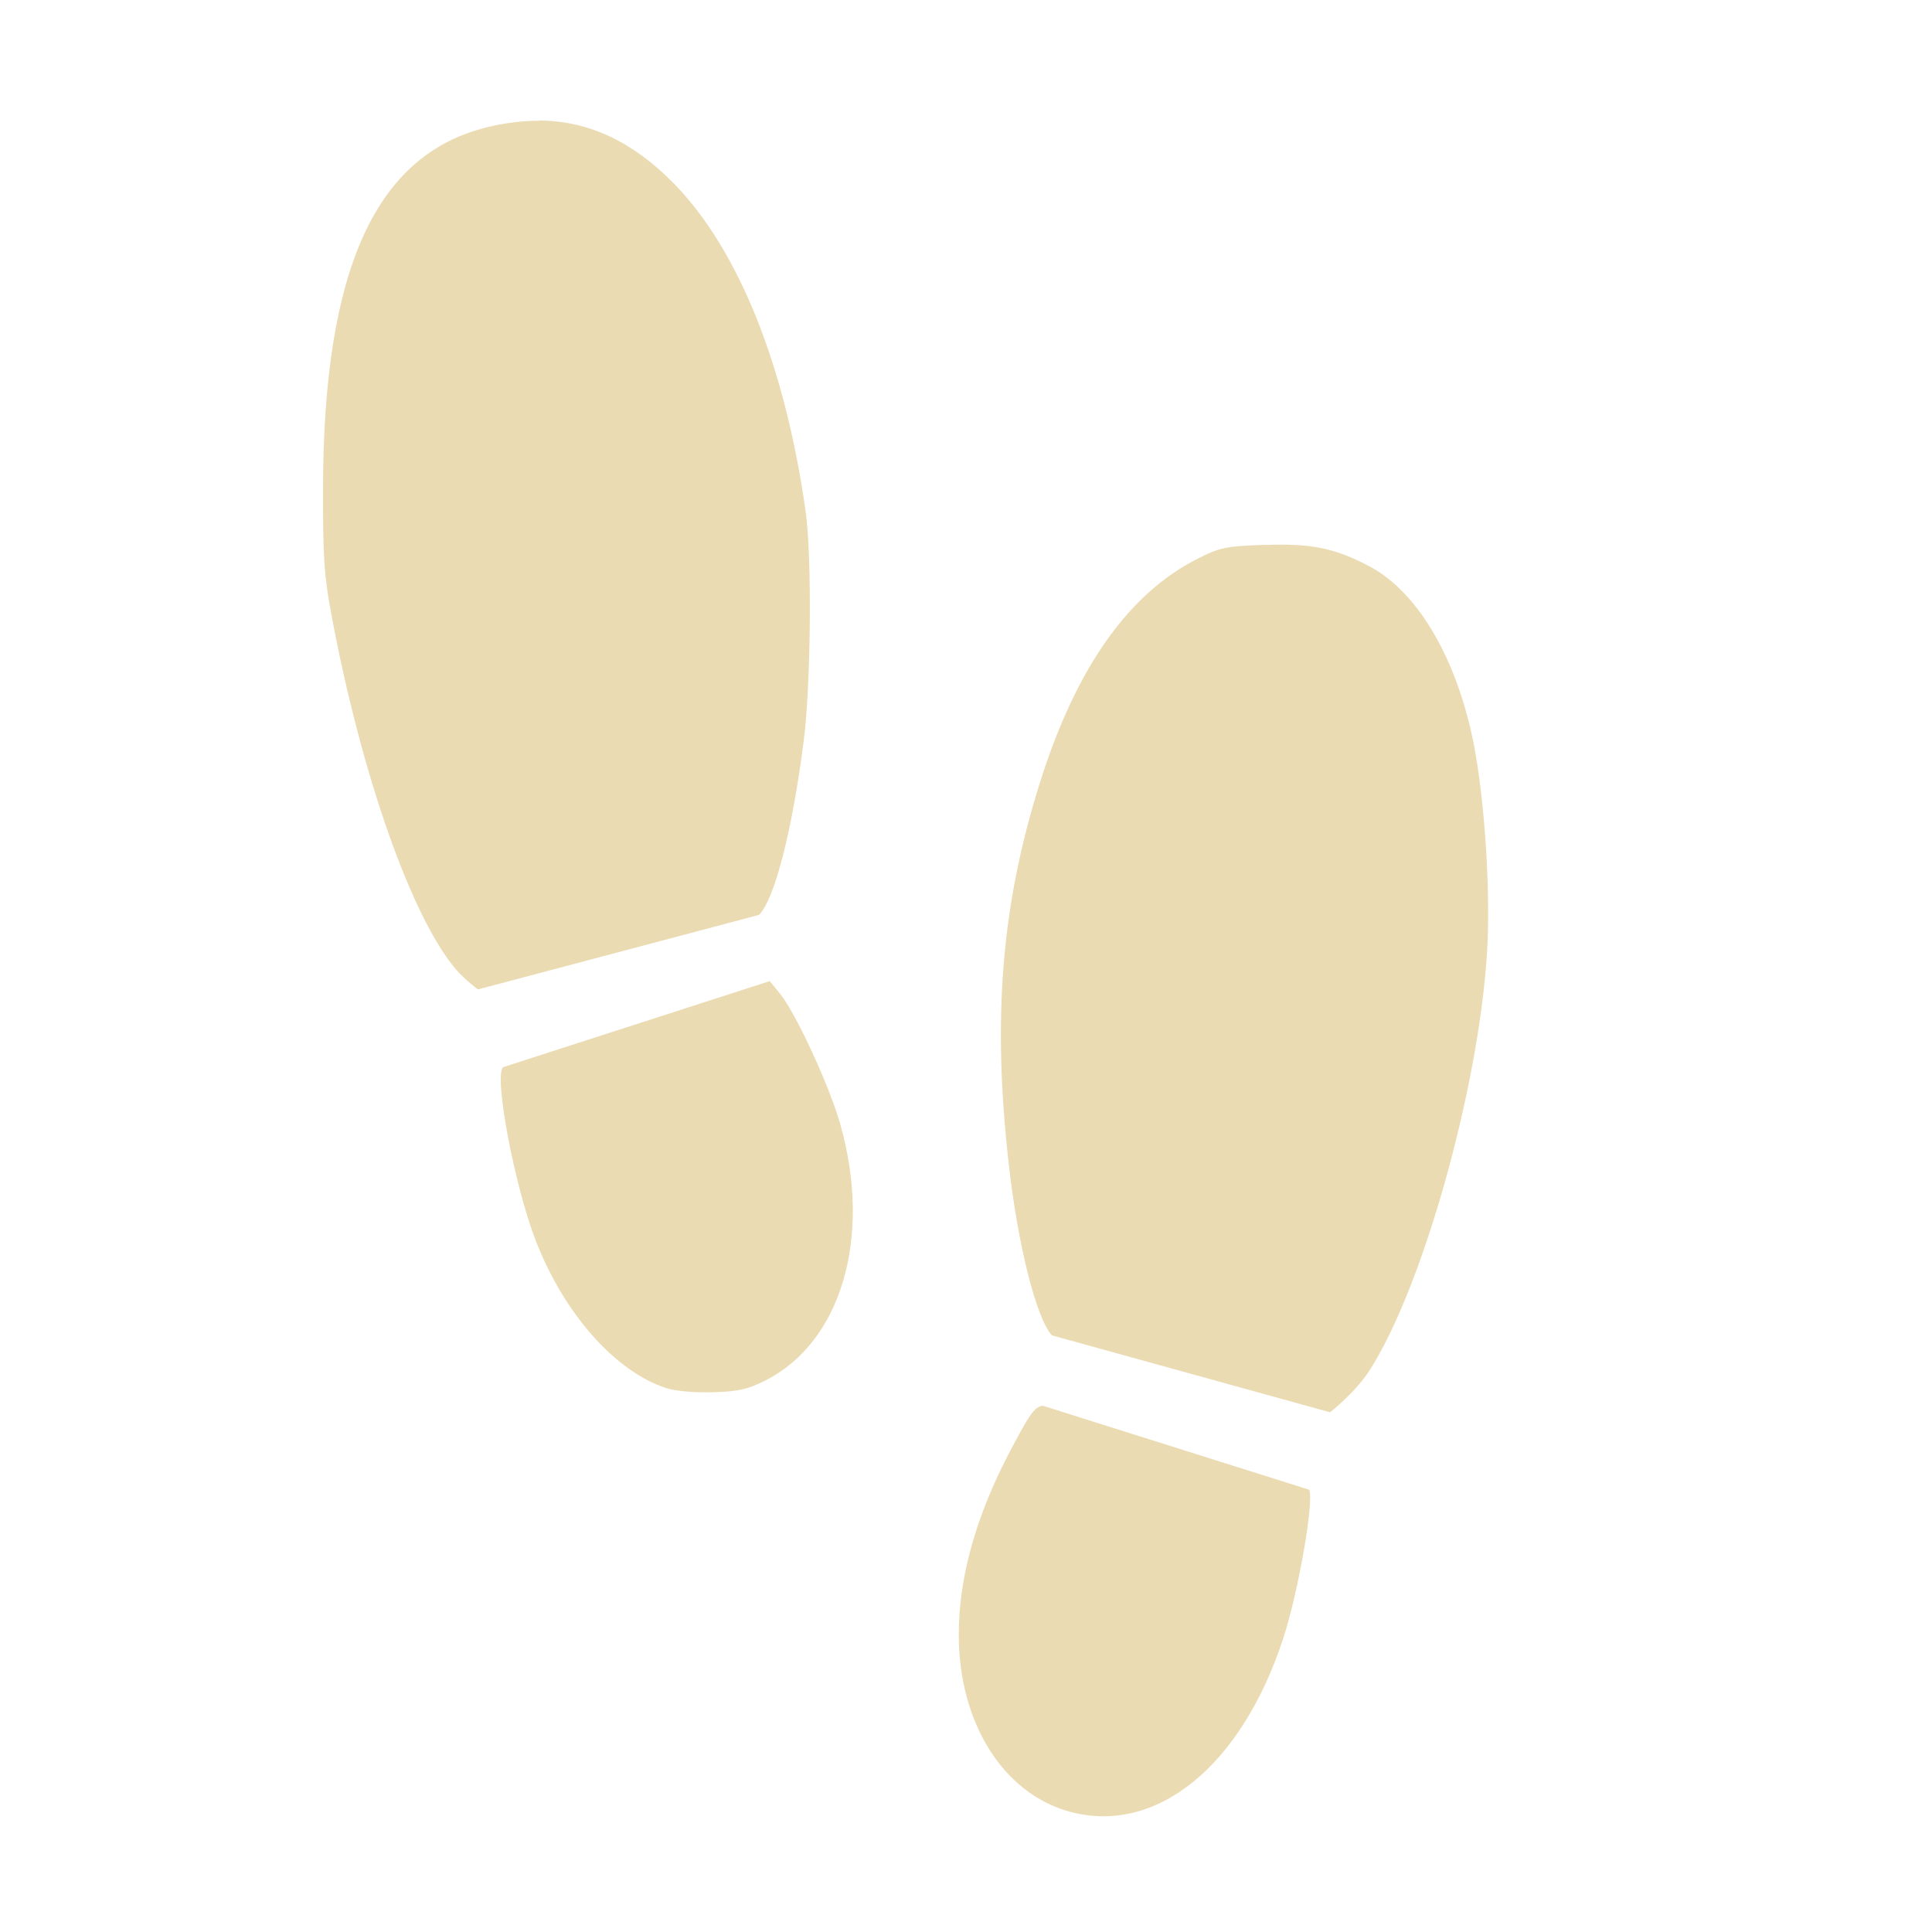 <svg width="16" height="16" version="1.1" xmlns="http://www.w3.org/2000/svg">
  <defs>
    <style type="text/css">.ColorScheme-Text { color:#ebdbb2; } .ColorScheme-Highlight { color:#458588; }</style>
  </defs>
  <path class="ColorScheme-Text" d="m4.465 1c-0.137 0-0.28 0.017-0.428 0.053-0.926 0.225-1.359 1.175-1.362 2.994-0.001 0.564 0.009 0.718 0.069 1.04 0.246 1.322 0.663 2.509 1.032 2.941 0.078 0.09 0.182 0.166 0.182 0.166l2.327-0.617c0.127-0.121 0.275-0.691 0.37-1.433 0.061-0.469 0.07-1.534 0.017-1.908-0.17-1.208-0.556-2.168-1.09-2.715-0.34-0.347-0.704-0.52-1.116-0.523zm6.011 3.512c-0.324 0.011-0.373 0.022-0.554 0.113-0.575 0.289-1.01 0.904-1.309 1.854-0.32 1.013-0.396 1.951-0.259 3.161 0.075 0.67 0.229 1.282 0.358 1.419l2.303 0.637s0.208-0.162 0.327-0.347c0.456-0.71 0.933-2.445 0.978-3.561 0.018-0.442-0.022-1.082-0.097-1.527-0.127-0.753-0.463-1.351-0.884-1.572-0.286-0.15-0.476-0.19-0.863-0.176zm-4.101 3.613-2.209 0.713c-0.077 0.075 0.094 0.98 0.271 1.437 0.233 0.601 0.653 1.078 1.075 1.219 0.078 0.026 0.234 0.04 0.391 0.036 0.214-0.006 0.29-0.025 0.435-0.097 0.63-0.319 0.885-1.186 0.622-2.119-0.09-0.319-0.368-0.921-0.499-1.083zm2.262 3.517c-0.072 0.005-0.119 0.087-0.271 0.374-0.284 0.539-0.426 1.047-0.426 1.522 0 0.726 0.365 1.311 0.913 1.464 0.719 0.2 1.427-0.372 1.774-1.433 0.126-0.385 0.26-1.156 0.214-1.232z" fill="currentColor" stroke-width=".877"/>
</svg>
